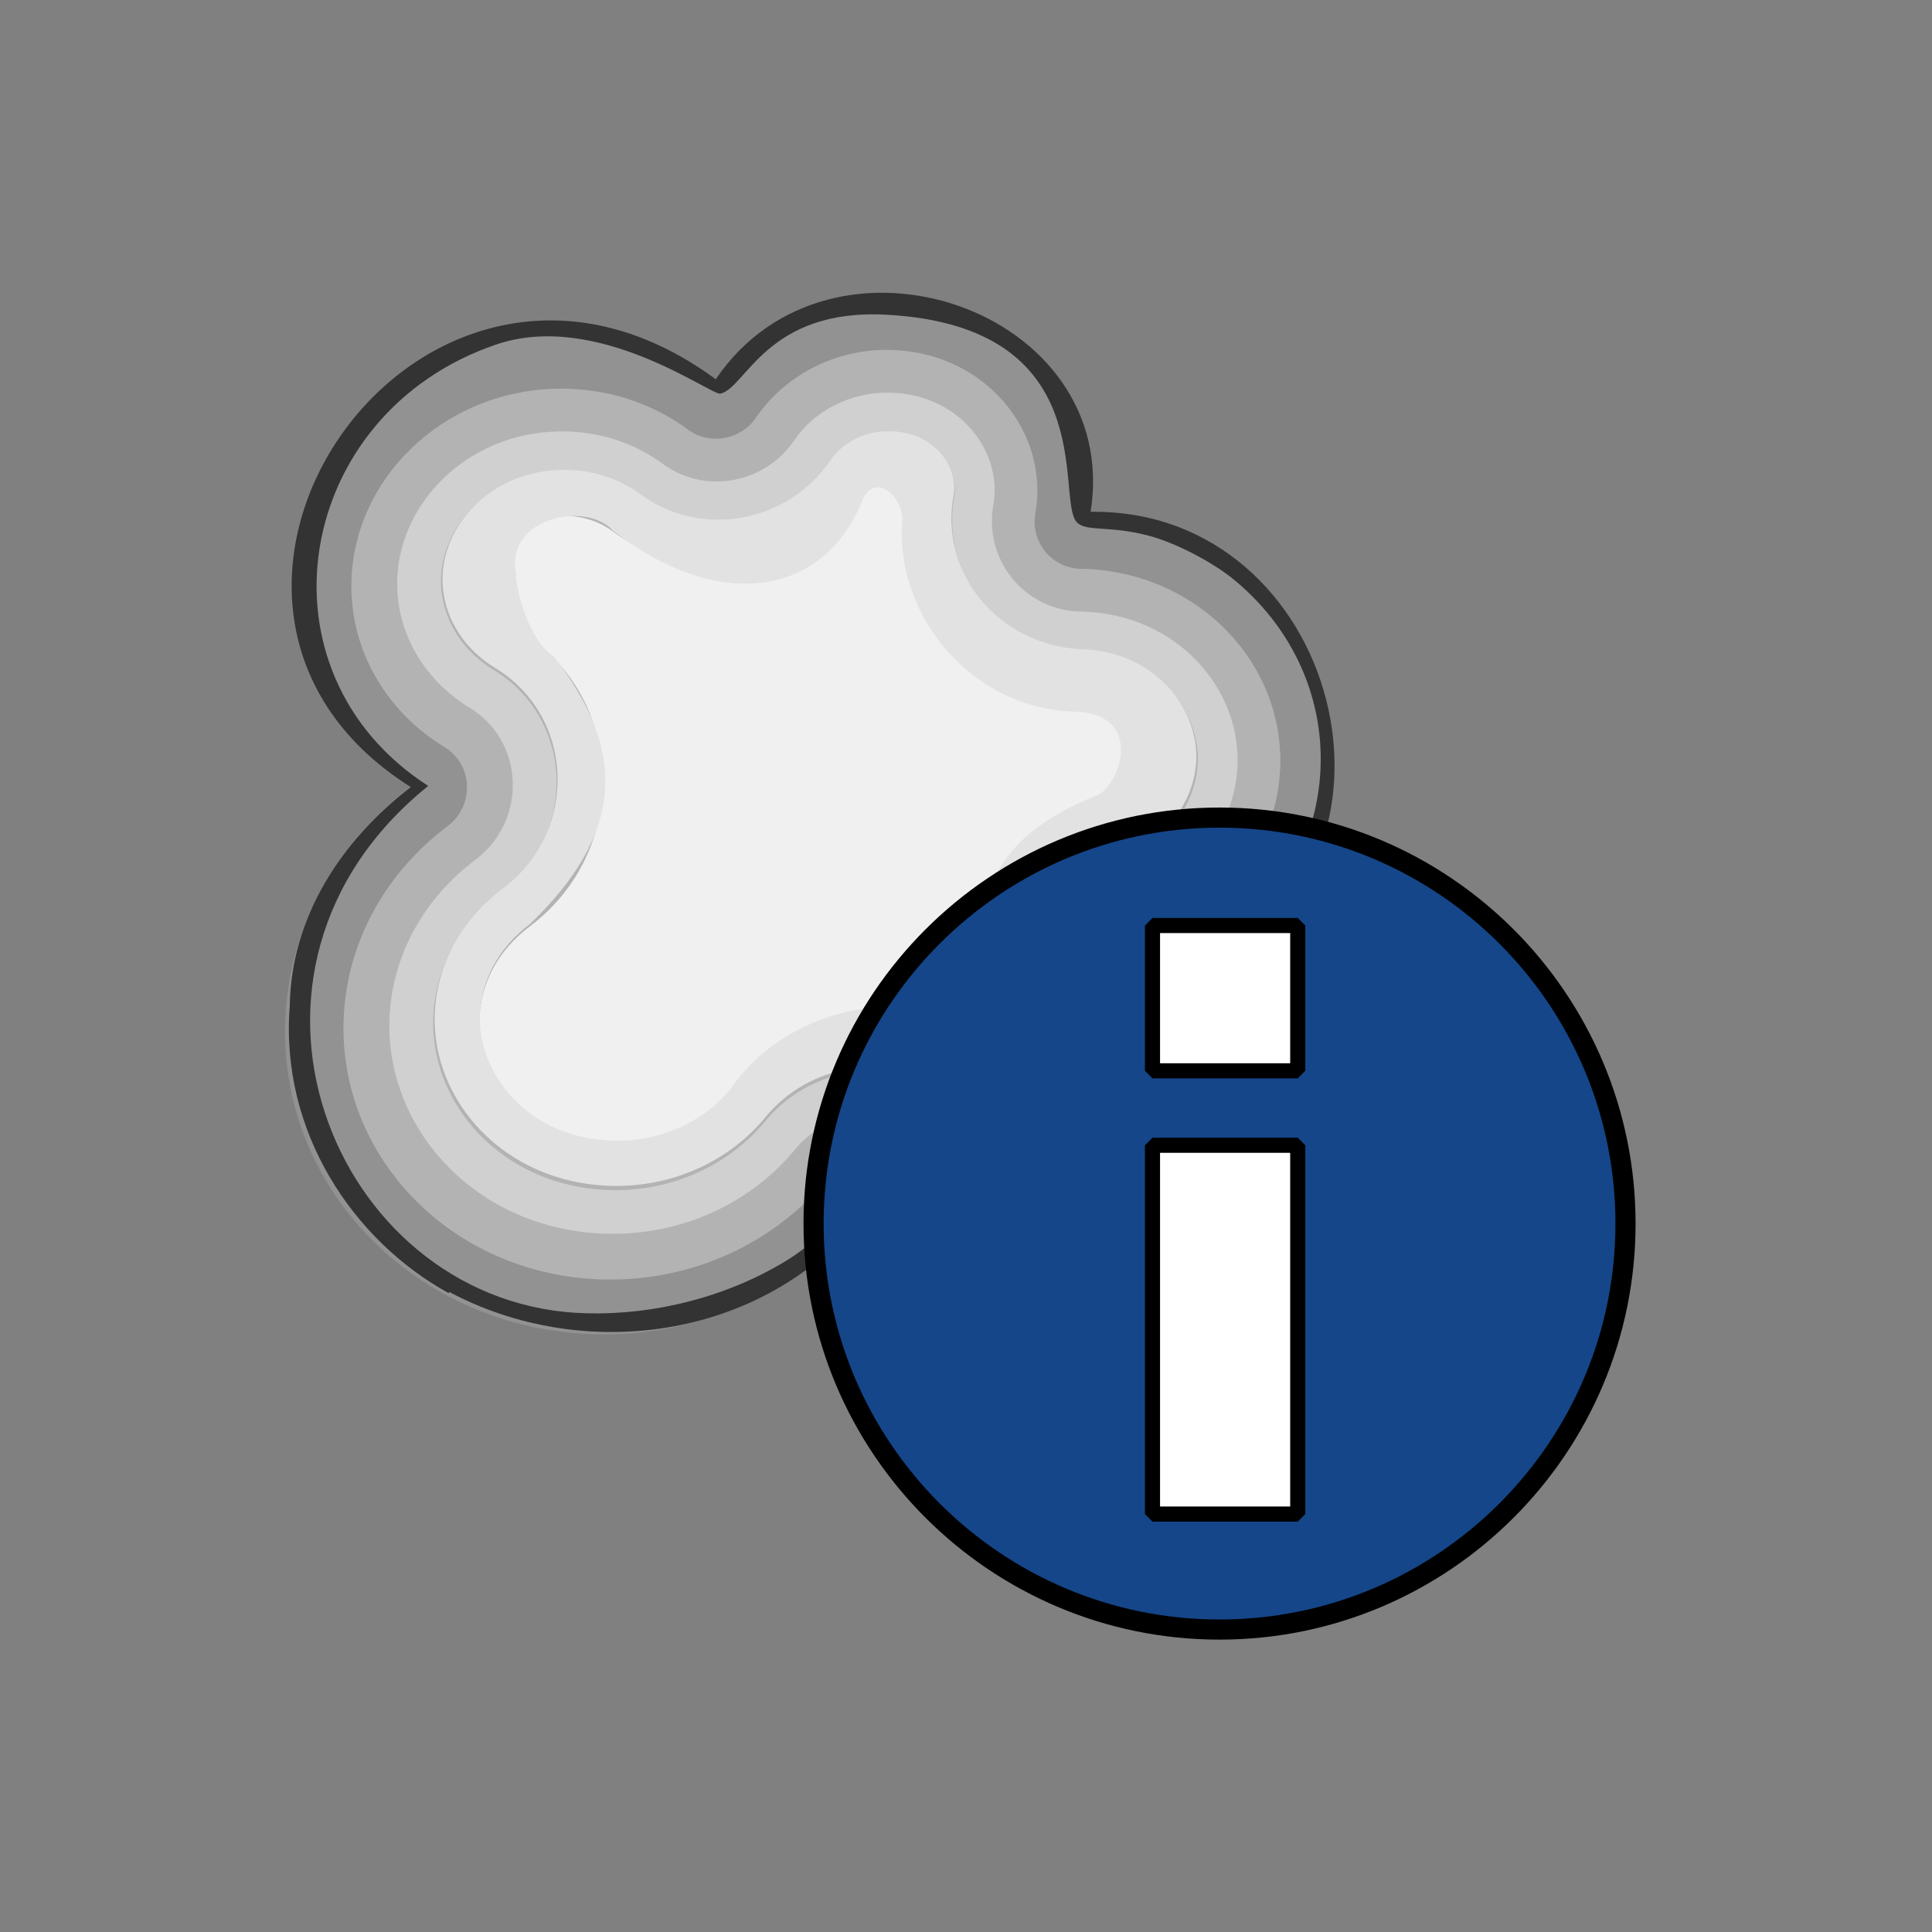 <?xml version="1.0" standalone="no"?>
<!DOCTYPE svg PUBLIC "-//W3C//DTD SVG 1.1//EN" "http://www.w3.org/Graphics/SVG/1.1/DTD/svg11.dtd">
<!--Generator: Xara Designer (www.xara.com), SVG filter version: 6.5.0.22-->
<svg fill="none" fill-rule="evenodd" stroke="black" stroke-width="0.501" stroke-linejoin="bevel" stroke-miterlimit="10" font-family="Times New Roman" font-size="16" style="font-variant-ligatures:none" xmlns:xlink="http://www.w3.org/1999/xlink" xmlns="http://www.w3.org/2000/svg" version="1.1" overflow="visible" width="72pt" height="72pt" viewBox="0 -72 72 72">
 <rect x="0" y="-72" width="72" height="72" fill="#808080" stroke="none"/>
 <defs>
	</defs>
 <g id="Fog" transform="scale(1 -1)">
  <g id="Group" stroke="none">
   <rect x="-22.464" y="-22.453" width="44.929" height="44.906" transform="translate(30.118 41.545) rotate(87.4) skewX(-1.061)" stroke-linecap="round" stroke-width="0.488" stroke-linejoin="miter"/>
   <path d="M 10.633,34.05 C 10.793,37.553 12.593,40.646 15.296,42.674 C 12.539,44.351 10.777,47.336 10.928,50.69 C 11.159,55.752 15.667,59.743 20.99,59.599 C 23.099,59.543 25.297,58.672 26.835,57.537 C 28.252,59.617 30.153,60.712 32.925,60.639 C 37.11,60.525 40.675,57.637 40.495,53.66 C 40.481,53.365 40.451,53.073 40.401,52.787 C 40.419,52.787 40.437,52.788 40.456,52.788 C 45.781,52.645 49.915,48.421 49.685,43.36 C 49.536,40.063 47.572,37.22 44.75,35.678 C 45.004,34.868 45.123,34.007 45.082,33.111 C 44.886,28.774 41.021,25.352 36.458,25.476 C 34.854,25.518 33.379,25.991 32.149,26.774 C 29.828,23.95 26.179,22.171 22.157,22.277 C 15.509,22.456 10.345,27.731 10.633,34.05 Z" fill="#929292" stroke-linejoin="round" stroke-width="0.488" stroke-linecap="round" marker-start="none" marker-end="none"/>
   <path d="M 12.809,34.084 C 12.939,36.952 14.414,39.51 16.676,41.208 C 17.691,41.971 17.636,43.508 16.568,44.156 C 14.348,45.505 12.983,47.871 13.101,50.473 C 13.279,54.389 16.802,57.629 21.146,57.513 C 22.856,57.467 24.403,56.902 25.636,55.992 C 26.448,55.392 27.61,55.602 28.185,56.449 C 29.231,57.982 31.097,59.016 33.215,58.959 C 36.437,58.872 38.784,56.342 38.654,53.494 C 38.645,53.279 38.62,53.068 38.584,52.86 C 38.398,51.785 39.212,50.809 40.302,50.801 L 40.338,50.803 C 44.664,50.686 47.884,47.264 47.707,43.349 C 47.591,40.79 46.065,38.539 43.793,37.296 C 43.035,36.881 42.669,35.989 42.926,35.173 C 43.113,34.57 43.203,33.925 43.173,33.257 C 43.027,30.052 40.139,27.374 36.543,27.47 C 35.29,27.504 34.147,27.873 33.197,28.477 C 32.438,28.959 31.426,28.788 30.845,28.083 C 28.916,25.734 25.859,24.227 22.458,24.319 C 16.808,24.472 12.575,28.928 12.809,34.084 Z" fill="#b3b3b3" stroke-linejoin="round" stroke-width="0.488" stroke-linecap="round" marker-start="none" marker-end="none"/>
   <path d="M 20.402,33.053 C 20.43,33.665 20.736,34.319 21.427,34.839 C 26.012,38.28 25.76,45.209 20.945,48.135 C 20.63,48.326 20.679,48.487 20.676,48.431 C 20.669,48.29 20.7,48.863 21.563,48.84 C 21.856,48.832 22.069,48.739 22.217,48.631 C 24.959,46.606 28.589,46.629 31.331,48.381 L 32.002,48.909 L 32.095,48.325 C 33,45.04 35.984,42.563 39.671,42.539 L 39.638,42.54 C 40.422,42.519 40.399,41.946 40.405,42.088 C 40.408,42.141 40.438,41.984 40.124,41.814 C 37.552,40.408 35.982,37.792 35.844,35.021 L 35.892,33.743 L 35.326,34.032 C 32.124,35.301 28.343,34.367 26.052,31.577 C 25.513,30.923 24.56,30.399 23.373,30.432 C 21.285,30.486 20.355,32.027 20.402,33.053 Z" stroke-linejoin="round" stroke-width="0.488" fill="#ffffff" marker-start="none" marker-end="none"/>
   <path d="M 17.871,34.109 C 17.93,35.381 18.576,36.597 19.738,37.471 C 23.541,40.325 23.333,46.078 19.336,48.506 C 18.478,49.029 18.13,49.811 18.16,50.496 C 18.206,51.484 19.215,52.828 21.092,52.779 C 21.793,52.76 22.39,52.531 22.847,52.192 C 25.883,49.954 30.227,50.733 32.387,53.903 C 32.47,54.023 32.725,54.234 33.161,54.222 C 33.914,54.202 33.925,53.699 33.929,53.781 L 33.926,53.765 C 33.227,49.737 36.269,46.089 40.335,46.064 C 42.142,46.015 43.025,44.62 42.981,43.634 C 42.95,42.962 42.547,42.214 41.673,41.735 C 38.827,40.179 37.459,36.836 38.415,33.786 C 38.437,33.713 38.451,33.635 38.446,33.542 C 38.433,33.271 38.059,32.487 36.931,32.517 C 36.567,32.527 36.273,32.631 36.049,32.774 C 33.207,34.581 29.419,33.946 27.247,31.299 C 26.295,30.14 24.708,29.317 22.848,29.368 C 19.665,29.454 17.77,31.883 17.871,34.109 Z" fill="#f0f0f0" stroke-linejoin="round" stroke-width="0.488" marker-start="none" marker-end="none"/>
   <path d="M 14.517,34.095 C 14.624,36.424 15.816,38.53 17.708,39.951 C 19.664,41.42 19.556,44.376 17.502,45.625 C 15.741,46.695 14.719,48.527 14.806,50.483 C 14.939,53.412 17.616,56.015 21.129,55.92 C 22.499,55.883 23.728,55.432 24.698,54.715 C 26.259,53.563 28.493,53.964 29.603,55.596 C 30.322,56.65 31.647,57.408 33.198,57.366 C 35.588,57.302 37.149,55.453 37.063,53.593 C 37.056,53.447 37.043,53.306 37.017,53.168 C 36.659,51.096 38.221,49.222 40.318,49.207 L 40.338,49.207 C 43.816,49.114 46.25,46.377 46.116,43.448 C 46.03,41.523 44.882,39.78 43.082,38.793 C 41.619,37.993 40.915,36.276 41.407,34.709 C 41.54,34.282 41.602,33.829 41.582,33.355 C 41.48,31.138 39.439,29.099 36.675,29.173 C 35.721,29.198 34.865,29.478 34.16,29.927 C 32.699,30.856 30.752,30.529 29.634,29.169 C 28.034,27.221 25.473,25.945 22.59,26.023 C 17.773,26.152 14.329,29.927 14.517,34.095 Z M 28.515,30.212 C 30.138,32.191 32.967,32.664 35.088,31.315 C 35.562,31.012 36.15,30.817 36.823,30.8 C 38.801,30.745 40.043,32.184 40.101,33.47 C 40.114,33.759 40.078,34.032 39.997,34.288 C 39.28,36.568 40.304,39.065 42.428,40.227 C 43.785,40.97 44.577,42.236 44.636,43.561 C 44.727,45.558 43.037,47.653 40.357,47.724 C 37.309,47.744 35.038,50.467 35.558,53.477 C 35.573,53.553 35.581,53.628 35.584,53.706 C 35.625,54.637 34.808,55.84 33.202,55.883 C 32.186,55.909 31.374,55.415 30.961,54.808 C 29.347,52.436 26.102,51.856 23.834,53.529 C 23.109,54.063 22.184,54.408 21.135,54.437 C 18.405,54.511 16.53,52.511 16.439,50.513 C 16.378,49.167 17.076,47.837 18.404,47.029 C 21.39,45.215 21.547,40.919 18.704,38.785 C 17.161,37.626 16.23,35.948 16.148,34.123 C 16.001,30.887 18.703,27.757 22.737,27.649 C 25.131,27.585 27.225,28.644 28.515,30.212 Z" fill="#d0d0d0" stroke-width="0.488" stroke-linejoin="round" stroke-linecap="round" marker-start="none" marker-end="none"/>
   <g id="Group_1">
    <path d="M 16.203,34.257 C 16.284,36.073 17.215,37.744 18.751,38.899 C 21.581,41.023 21.425,45.303 18.452,47.109 C 17.127,47.916 16.433,49.238 16.494,50.58 C 16.585,52.571 18.453,54.562 21.172,54.488 C 22.216,54.461 23.138,54.117 23.86,53.585 C 26.116,51.919 29.351,52.498 30.958,54.858 C 31.369,55.464 32.178,55.955 33.192,55.929 C 34.792,55.886 35.606,54.687 35.564,53.763 C 35.561,53.684 35.551,53.607 35.538,53.531 C 35,50.595 37.247,47.946 40.318,47.803 C 42.986,47.731 44.67,45.646 44.581,43.657 C 44.52,42.337 43.732,41.075 42.383,40.336 C 40.264,39.178 39.247,36.691 39.958,34.42 C 40.038,34.164 40.076,33.893 40.062,33.604 C 40.005,32.323 38.767,30.891 36.795,30.944 C 36.125,30.962 35.541,31.157 35.071,31.459 C 32.955,32.802 30.139,32.33 28.521,30.361 C 27.237,28.798 25.149,27.743 22.768,27.807 C 18.75,27.915 16.057,31.032 16.203,34.257 Z M 27.226,31.415 C 29.103,34.236 33.393,35.318 35.66,33.749 C 36.363,32.235 38.973,33.194 38.015,34.759 C 35.707,37.725 36.608,40.697 40.928,42.377 C 41.801,42.855 42.606,45.412 40.044,45.48 C 36.24,45.583 33.397,48.993 33.617,52.52 C 33.726,53.349 32.746,54.401 32.193,53.486 C 30.752,49.68 26.725,49.194 22.843,52.224 C 21.826,53.353 18.833,52.686 19.23,50.659 C 19.199,49.978 19.771,48.061 20.629,47.543 C 23.458,43.947 23.184,40.858 19.747,37.562 C 18.589,36.691 17.943,35.479 17.887,34.212 C 17.786,31.994 19.675,29.576 22.844,29.49 C 24.699,29.44 26.277,30.258 27.226,31.415 Z" stroke-linejoin="round" stroke-width="0.488" fill="#e2e2e2" marker-start="none" marker-end="none"/>
    <path d="M 16.72,23.808 C 13.171,25.762 10.427,29.816 10.799,34.509 C 10.84,37.786 12.701,40.669 15.307,42.667 C 4.406,49.544 15.674,65.96 26.674,57.866 C 30.976,64.213 41.841,60.46 40.644,52.926 C 49.878,53.059 53.386,39.875 44.93,35.729 C 47.145,28.684 38.278,22.848 32.258,26.789 C 28.341,21.937 21.609,21.253 16.745,23.852 M 29.282,25.004 C 30.325,25.639 31.39,26.697 32.309,27.639 C 38.376,23.843 46.764,29.056 44.379,35.898 C 50.138,39.05 50.853,46.35 46.015,50.374 C 45.255,51.008 43.884,51.744 42.855,52.024 C 41.296,52.447 40.424,52.149 40.1,52.574 C 39.368,53.539 41.042,59.838 33.038,60.271 C 28.566,60.516 27.798,57.531 26.846,57.33 C 26.501,57.258 22.27,60.441 18.498,59.163 C 10.95,56.603 9.328,46.982 15.958,42.711 C 7.449,35.851 12.368,23.653 21.437,23.077 C 23.711,22.932 26.669,23.42 29.282,25.004 Z" fill="#333333" stroke-width="0.326" marker-start="none" marker-end="none"/>
   </g>
  </g>
 </g>
 <g id="Subscript Circle-I" transform="scale(1 -1)">
  <g id="Group_2" stroke-linejoin="miter" stroke="#000000">
   <path d="M 30.319,26.4 C 30.319,34.752 37.103,41.531 45.449,41.531 C 53.796,41.531 60.578,34.752 60.578,26.4 C 60.578,18.054 53.796,11.271 45.449,11.271 C 37.103,11.271 30.319,18.054 30.319,26.4 L 30.319,26.4 Z" fill="#144689" stroke-width="0.75" marker-start="none" marker-end="none"/>
   <path d="M 42.95,29.319 L 48.363,29.319 L 48.363,15.575 L 42.95,15.575 L 42.95,29.319 L 42.95,29.319 Z" stroke-width="0.563" fill="#ffffff" marker-start="none" marker-end="none"/>
   <path d="M 42.95,37.508 L 48.363,37.508 L 48.363,32.094 L 42.95,32.094 L 42.95,37.508 L 42.95,37.508 Z" stroke-width="0.563" fill="#ffffff" marker-start="none" marker-end="none"/>
  </g>
 </g>
</svg>
